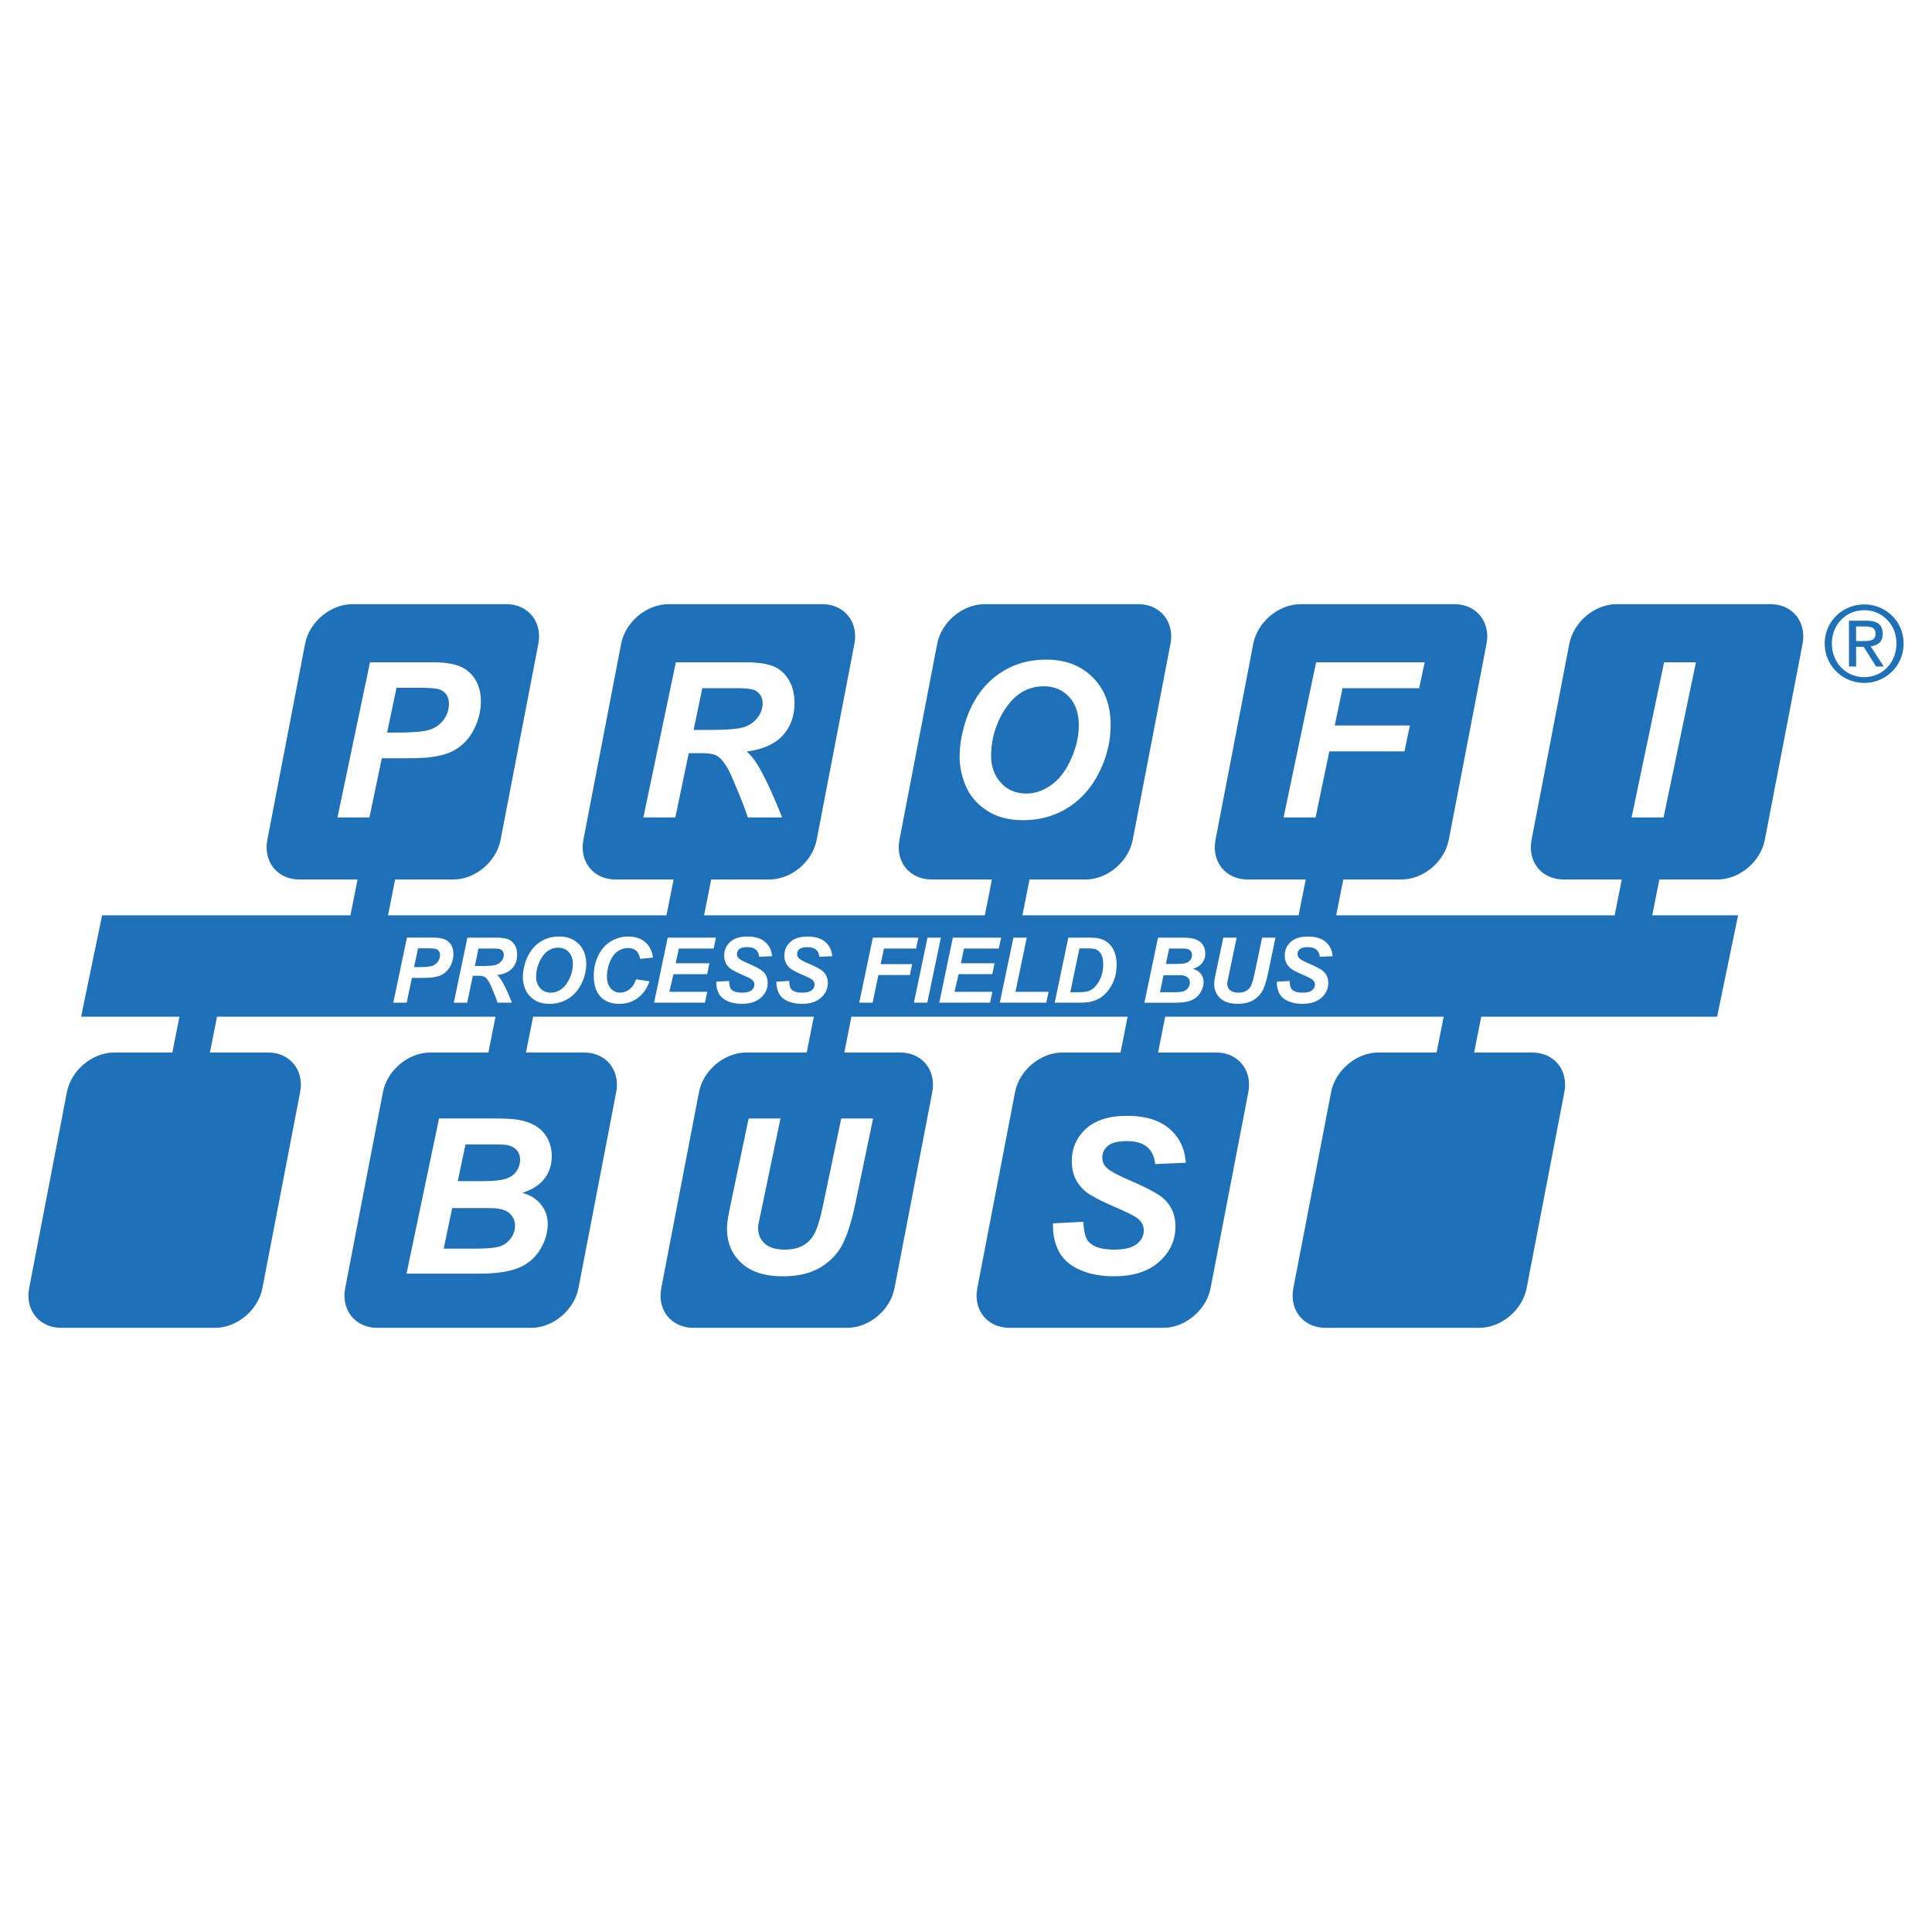 <svg xmlns="http://www.w3.org/2000/svg" width="2500" height="2500" viewBox="0 0 192.756 192.756"><g fill-rule="evenodd" clip-rule="evenodd"><path fill="#fff" d="M0 0h192.756v192.756H0V0z"/><path d="M176.648 60.28h-15.363c-2.184 0-4.295 1.771-4.715 3.955l-3.766 19.556c-.42 2.185 1.008 3.956 3.193 3.956h5.807l-.709 3.574h-27.783l.709-3.574h5.807c2.184 0 4.295-1.771 4.717-3.956l3.764-19.556c.422-2.184-1.008-3.955-3.193-3.955h-15.363c-2.184 0-4.295 1.771-4.715 3.955l-3.766 19.556c-.42 2.185 1.01 3.956 3.193 3.956h5.807l-.709 3.574h-27.557l.709-3.574h5.58c2.186 0 4.297-1.771 4.717-3.956l3.766-19.556c.42-2.184-1.01-3.955-3.193-3.955H98.221c-2.185 0-4.296 1.771-4.717 3.955l-3.765 19.556c-.42 2.185 1.009 3.956 3.193 3.956h6.033l-.709 3.574H70.247l.709-3.574h5.807c2.185 0 4.296-1.771 4.716-3.956l3.766-19.556c.42-2.184-1.01-3.955-3.193-3.955H66.686c-2.184 0-4.295 1.771-4.716 3.955l-3.765 19.556c-.42 2.185 1.009 3.956 3.193 3.956h5.807l-.709 3.574H38.713l.709-3.574h5.807c2.184 0 4.295-1.771 4.715-3.956l3.766-19.556c.42-2.184-1.009-3.955-3.193-3.955H35.154c-2.185 0-4.295 1.771-4.716 3.955l-3.765 19.556c-.421 2.185 1.009 3.956 3.193 3.956h5.807l-.708 3.574H10.186l-2.093 10.115h9.812l-.709 3.574h-5.807c-2.184 0-4.295 1.771-4.716 3.955l-3.765 19.557c-.42 2.184 1.01 3.955 3.193 3.955h15.363c2.184 0 4.295-1.771 4.716-3.955l3.764-19.557c.421-2.184-1.009-3.955-3.193-3.955h-5.806l.708-3.574h27.784l-.709 3.574h-5.807c-2.184 0-4.295 1.771-4.716 3.955l-3.765 19.557c-.42 2.184 1.009 3.955 3.193 3.955h15.364c2.184 0 4.295-1.771 4.716-3.955l3.765-19.557c.421-2.184-1.009-3.955-3.193-3.955h-5.807l.709-3.574h28.009l-.708 3.574h-6.034c-2.184 0-4.295 1.771-4.716 3.955l-3.764 19.557c-.421 2.184 1.009 3.955 3.193 3.955H84.53c2.184 0 4.295-1.771 4.716-3.955l3.765-19.557c.421-2.184-1.009-3.955-3.193-3.955h-5.581l.709-3.574h27.558l-.709 3.574h-5.809c-2.184 0-4.295 1.771-4.715 3.955l-3.766 19.557c-.42 2.184 1.01 3.955 3.193 3.955h15.363c2.186 0 4.297-1.771 4.717-3.955l3.766-19.557c.42-2.184-1.01-3.955-3.193-3.955h-5.809l.709-3.574h27.785l-.709 3.574h-5.809c-2.184 0-4.295 1.771-4.715 3.955l-3.766 19.557c-.42 2.184 1.01 3.955 3.193 3.955h15.363c2.184 0 4.297-1.771 4.717-3.955l3.766-19.557c.42-2.184-1.01-3.955-3.195-3.955h-5.807l.709-3.574h23.533l2.092-10.115h-8.564l.709-3.574h5.807c2.184 0 4.295-1.771 4.715-3.956l3.766-19.556c.421-2.184-1.009-3.955-3.193-3.955z" fill="#1e71b8"/><path d="M42.665 94.616c.433 0 .713.023.839.068a.6.6 0 0 1 .292.22.668.668 0 0 1 .104.386c0 .233-.068.447-.204.642-.136.194-.322.336-.558.425s-.707.132-1.413.132h-.412l.395-1.873h.957zm-.717 2.948c.575 0 .968-.014 1.178-.043.36-.051.646-.123.858-.221.213-.096.411-.236.596-.422s.34-.434.468-.744c.127-.31.19-.628.19-.956 0-.354-.08-.659-.239-.914a1.343 1.343 0 0 0-.649-.55c-.273-.11-.644-.166-1.113-.166h-2.639l-1.359 6.49h1.337l.518-2.475h.854v.001zM49.208 94.634c.392 0 .647.036.766.106a.585.585 0 0 1 .288.532.97.97 0 0 1-.199.575c-.133.182-.317.317-.552.403s-.71.129-1.428.129h-.708l.363-1.745h1.47zm-1.492 2.718c.316 0 .537.045.665.129.206.145.401.428.584.846.337.777.562 1.348.678 1.713h1.435c-.366-.926-.698-1.643-.997-2.15a2.567 2.567 0 0 0-.482-.607c.67-.086 1.17-.307 1.5-.666.332-.359.497-.813.497-1.366 0-.387-.085-.716-.254-.987-.17-.271-.393-.459-.669-.561s-.662-.152-1.158-.152h-2.882l-1.359 6.49h1.337l.562-2.688h.543v-.001zM54.102 95.466c.409-.608.939-.912 1.592-.912.425 0 .775.145 1.049.436.275.291.412.691.412 1.202 0 .458-.108.927-.325 1.411-.217.482-.492.842-.824 1.08-.332.236-.678.355-1.038.355-.443 0-.8-.15-1.071-.451s-.407-.674-.407-1.121a3.503 3.503 0 0 1 .612-2zm-1.676 3.257c.171.406.462.746.872 1.021.411.273.919.41 1.524.41.696 0 1.32-.172 1.873-.518.552-.346.988-.838 1.31-1.479a4.388 4.388 0 0 0 .483-1.988c0-.823-.249-1.484-.743-1.983-.494-.499-1.143-.749-1.946-.749-.599 0-1.133.122-1.603.365a3.35 3.35 0 0 0-1.167.994 4.346 4.346 0 0 0-.688 1.484c-.116.426-.173.83-.173 1.213.001.415.086.823.258 1.23zM63.458 97.703l1.346.203c-.263.729-.656 1.285-1.182 1.67-.525.387-1.141.578-1.847.578-.794 0-1.414-.238-1.861-.717s-.671-1.172-.671-2.08c0-.738.149-1.414.449-2.026.3-.612.715-1.082 1.247-1.406a3.273 3.273 0 0 1 1.736-.487c.703 0 1.271.188 1.704.565.435.376.69.889.767 1.538l-1.28.124c-.071-.378-.208-.652-.41-.821-.202-.17-.471-.254-.809-.254-.368 0-.713.112-1.033.336-.32.224-.577.575-.769 1.051a3.809 3.809 0 0 0-.288 1.429c0 .52.125.92.375 1.203.25.285.56.426.933.426.345 0 .662-.111.95-.336.288-.224.502-.556.643-.996zM70.33 100.039h-5.07l1.355-6.49h4.813l-.226 1.085h-3.476l-.309 1.474h3.36l-.226 1.085H67.19l-.407 1.762h3.777l-.23 1.084zM71.466 97.938l1.271-.066c.017.404.087.676.208.818.194.23.555.346 1.08.346.437 0 .753-.078.948-.234.194-.156.292-.346.292-.566a.616.616 0 0 0-.239-.488c-.112-.098-.42-.254-.924-.473-.502-.22-.87-.404-1.102-.548a1.616 1.616 0 0 1-.547-.568 1.63 1.63 0 0 1-.199-.82c0-.546.198-1 .594-1.359.395-.36.968-.541 1.718-.541.761 0 1.35.179 1.768.536.417.357.647.832.689 1.425l-1.279.058c-.034-.311-.145-.548-.337-.713-.191-.165-.475-.248-.85-.248-.369 0-.633.065-.79.194a.61.61 0 0 0-.237.492c0 .187.072.34.217.461.145.124.464.294.961.509.747.322 1.222.584 1.425.785.305.293.457.674.457 1.137 0 .572-.227 1.062-.68 1.467-.453.408-1.084.609-1.893.609-.558 0-1.041-.094-1.45-.281s-.697-.447-.866-.781a2.392 2.392 0 0 1-.235-1.151zM77.469 97.938l1.271-.066c.018.404.088.676.209.818.194.23.554.346 1.08.346.437 0 .753-.078.947-.234.196-.156.293-.346.293-.566a.616.616 0 0 0-.239-.488c-.112-.098-.42-.254-.923-.473-.503-.219-.872-.402-1.103-.547a1.616 1.616 0 0 1-.547-.568 1.63 1.63 0 0 1-.199-.82c0-.546.197-1 .593-1.359.396-.36.968-.541 1.718-.541.761 0 1.351.179 1.769.536.417.357.646.832.688 1.425l-1.28.058c-.032-.311-.145-.548-.337-.713-.191-.165-.475-.248-.85-.248-.369 0-.633.065-.791.194a.61.61 0 0 0-.237.492c0 .187.072.34.217.461.145.124.465.294.961.509.747.322 1.222.584 1.426.785.304.293.456.674.456 1.137 0 .572-.227 1.062-.68 1.467-.453.408-1.084.609-1.893.609-.558 0-1.041-.094-1.45-.281-.409-.188-.697-.447-.866-.781a2.41 2.41 0 0 1-.233-1.152zM87.062 100.039h-1.337l1.359-6.49h4.543l-.23 1.085h-3.206l-.328 1.558h3.144l-.226 1.085h-3.143l-.576 2.762zM92.516 100.039h-1.337l1.359-6.49h1.333l-1.355 6.49zM98.779 100.039H93.71l1.355-6.49h4.814l-.227 1.085h-3.476l-.31 1.474h3.361l-.225 1.085h-3.361l-.408 1.762h3.777l-.231 1.084zM104.389 100.039H99.75l1.357-6.49h1.334l-1.129 5.406h3.303l-.226 1.084zM108.471 94.621c.393 0 .664.027.818.08.219.076.402.231.553.462.148.232.223.578.223 1.038 0 .541-.09 1.01-.271 1.408-.18.398-.4.717-.662.957-.184.164-.385.277-.605.338s-.574.092-1.064.092h-.678l.912-4.375h.774zm.326 5.322c.49-.119.891-.301 1.201-.549.404-.32.74-.75 1.006-1.291.268-.541.402-1.162.402-1.862 0-.325-.035-.624-.102-.896a2.593 2.593 0 0 0-.291-.724 2.182 2.182 0 0 0-.447-.539 1.976 1.976 0 0 0-.576-.347 2.704 2.704 0 0 0-.719-.165 12.263 12.263 0 0 0-.934-.021h-1.75l-1.359 6.49h2.289c.577 0 1.004-.031 1.28-.096zM117.678 94.634c.373 0 .607.009.703.027a.707.707 0 0 1 .404.212.592.592 0 0 1 .141.408.819.819 0 0 1-.601.791c-.201.065-.529.098-.986.098h-1.02l.324-1.536h1.035zm1.156 5.177c.389-.154.695-.406.916-.756s.332-.719.332-1.109c0-.295-.094-.561-.281-.795s-.447-.396-.781-.488c.42-.136.729-.336.93-.6.201-.265.301-.577.301-.937 0-.269-.057-.514-.172-.735a1.317 1.317 0 0 0-.506-.531 2.114 2.114 0 0 0-.809-.265c-.193-.03-.529-.044-1.01-.044h-2.219l-1.359 6.49h3.061c.673-.002 1.206-.078 1.597-.23zm-1.156-2.512c.373 0 .637.07.797.211s.24.318.24.533a.875.875 0 0 1-.166.504.925.925 0 0 1-.443.344c-.186.07-.547.105-1.088.105h-1.287l.354-1.697h1.593zM121.33 96.967l.717-3.417h1.334l-.736 3.525-.182.867a1.298 1.298 0 0 0-.018.207c0 .258.094.471.281.637s.461.25.816.25c.322 0 .588-.061.799-.182.209-.121.371-.301.486-.539.113-.24.23-.646.35-1.219l.744-3.546h1.332l-.74 3.55c-.156.748-.336 1.318-.539 1.715-.203.395-.512.717-.926.965s-.936.371-1.568.371c-.754 0-1.334-.186-1.734-.555-.402-.371-.604-.846-.604-1.428 0-.121.012-.254.033-.395.011-.095.063-.363.155-.806zM127.395 97.938l1.271-.066c.018.404.086.676.207.818.195.23.555.346 1.08.346.438 0 .754-.078.947-.234.195-.156.293-.346.293-.566a.618.618 0 0 0-.238-.488c-.113-.098-.42-.254-.924-.473s-.871-.402-1.102-.547a1.607 1.607 0 0 1-.547-.568 1.63 1.63 0 0 1-.201-.82c0-.546.199-1 .594-1.359.396-.36.969-.541 1.719-.541.762 0 1.352.179 1.77.536.416.357.646.832.688 1.425l-1.279.058c-.031-.311-.145-.548-.336-.713s-.477-.248-.852-.248c-.367 0-.633.065-.789.194a.61.61 0 0 0-.236.492c0 .187.07.34.217.461.143.124.465.294.961.509.746.322 1.221.584 1.424.785.305.293.457.674.457 1.137 0 .572-.227 1.062-.68 1.467-.453.408-1.084.609-1.893.609-.559 0-1.041-.094-1.451-.281-.408-.188-.697-.447-.865-.781s-.247-.719-.235-1.152zM41.842 68.622c1.035 0 1.702.055 2.001.163.299.109.531.284.697.523.165.24.248.545.248.918 0 .557-.162 1.066-.486 1.531a2.752 2.752 0 0 1-1.33 1.013c-.563.211-1.686.317-3.368.317h-.982l.939-4.466h2.281v.001zm-1.71 7.031c1.373 0 2.309-.036 2.808-.105.859-.12 1.542-.294 2.049-.523a4.74 4.74 0 0 0 1.42-1.008c.44-.443.811-1.034 1.114-1.773s.454-1.499.454-2.281c0-.844-.189-1.57-.57-2.18a3.207 3.207 0 0 0-1.546-1.309c-.652-.264-1.537-.396-2.656-.396h-6.292L33.67 81.555h3.188l1.235-5.902h2.039zM73.575 68.664c.937 0 1.545.084 1.827.253.457.282.686.704.686 1.268 0 .479-.159.936-.476 1.372-.317.437-.754.757-1.314.961-.56.205-1.695.306-3.405.306h-1.69l.866-4.159h3.506v-.001zm-3.558 6.482c.753 0 1.281.102 1.583.307.493.345.958 1.017 1.394 2.017.803 1.851 1.341 3.213 1.616 4.085h3.421c-.873-2.21-1.665-3.921-2.376-5.131-.359-.599-.742-1.081-1.151-1.447 1.598-.204 2.791-.734 3.58-1.589.788-.855 1.183-1.941 1.183-3.257 0-.922-.203-1.707-.607-2.354-.405-.647-.936-1.093-1.594-1.336-.659-.243-1.579-.365-2.762-.365H67.43l-3.241 15.479h3.188l1.341-6.409h1.299zM100.35 70.648c.975-1.45 2.24-2.175 3.797-2.175 1.012 0 1.848.347 2.502 1.041.654.694.982 1.648.982 2.866 0 1.091-.26 2.212-.777 3.363-.516 1.151-1.172 2.01-1.963 2.576-.793.566-1.617.851-2.477.851-1.057 0-1.908-.359-2.555-1.077-.648-.718-.973-1.609-.973-2.672a8.387 8.387 0 0 1 1.464-4.773zm-3.996 7.767c.408.968 1.101 1.778 2.08 2.433s2.189.982 3.633.982c1.66 0 3.148-.412 4.465-1.235 1.316-.824 2.359-1.999 3.127-3.526.766-1.527 1.15-3.108 1.15-4.741 0-1.964-.59-3.541-1.77-4.73-1.178-1.189-2.725-1.784-4.639-1.784-1.43 0-2.703.29-3.824.871a7.95 7.95 0 0 0-2.781 2.37c-.736 1-1.284 2.178-1.642 3.537-.274 1.013-.411 1.978-.411 2.893 0 .985.203 1.962.612 2.93zM131.254 81.555h-3.19l3.243-15.479h10.834l-.551 2.588h-7.645l-.779 3.716h7.496l-.539 2.586h-7.496l-1.373 6.589zM165.975 81.555h-3.19l3.242-15.479h3.178l-3.23 15.479zM48.913 114.178c.887 0 1.447.021 1.679.062.416.086.735.254.96.508.226.254.338.578.338.973 0 .4-.12.777-.359 1.129-.24.352-.599.605-1.078.76-.479.156-1.263.232-2.354.232h-2.428l.771-3.664h2.471zm2.756 12.343a4.454 4.454 0 0 0 2.185-1.801c.529-.834.792-1.715.792-2.645 0-.705-.224-1.336-.67-1.895-.446-.561-1.068-.949-1.864-1.168 1-.324 1.739-.801 2.218-1.43.479-.631.718-1.375.718-2.234a3.74 3.74 0 0 0-.412-1.752c-.274-.529-.676-.951-1.204-1.268s-1.172-.527-1.932-.633c-.458-.07-1.261-.105-2.407-.105h-5.29l-3.242 15.479h7.295c1.613.001 2.884-.182 3.813-.548zm-2.756-5.986c.887 0 1.521.166 1.901.5.38.336.57.76.57 1.273 0 .422-.132.824-.396 1.203a2.19 2.19 0 0 1-1.055.818c-.44.166-1.304.248-2.592.248h-3.073l.845-4.043h3.8v.001zM72.98 119.742l1.71-8.15h3.179l-1.753 8.404-.433 2.068a3.192 3.192 0 0 0-.042.496c0 .613.224 1.117.67 1.516.447.398 1.096.598 1.948.598.768 0 1.401-.145 1.901-.434.499-.289.887-.719 1.161-1.287.275-.57.553-1.539.835-2.904l1.773-8.457h3.178l-1.764 8.467c-.373 1.781-.802 3.143-1.288 4.086-.485.945-1.221 1.711-2.206 2.303-.986.592-2.232.887-3.738.887-1.803 0-3.183-.441-4.139-1.324-.958-.885-1.437-2.02-1.437-3.406 0-.287.024-.602.074-.939.029-.227.152-.867.371-1.924zM105.057 122.055l3.029-.158c.043.965.209 1.615.498 1.953.463.549 1.322.824 2.576.824 1.041 0 1.795-.188 2.26-.561s.695-.824.695-1.352c0-.457-.189-.844-.57-1.162-.268-.232-1-.607-2.201-1.129-1.199-.52-2.076-.955-2.627-1.303a3.84 3.84 0 0 1-1.307-1.357c-.314-.557-.475-1.207-.475-1.953 0-1.303.473-2.383 1.416-3.242.941-.857 2.309-1.287 4.096-1.287 1.816 0 3.223.426 4.219 1.277s1.543 1.984 1.643 3.4l-3.053.135c-.078-.738-.344-1.305-.803-1.699-.457-.393-1.133-.592-2.027-.592-.879 0-1.508.156-1.885.467-.375.309-.564.699-.564 1.172 0 .441.172.809.518 1.098.346.295 1.109.699 2.291 1.213 1.781.768 2.914 1.391 3.4 1.869.725.705 1.088 1.609 1.088 2.715 0 1.365-.541 2.531-1.621 3.5-1.08.967-2.586 1.451-4.514 1.451-1.33 0-2.482-.225-3.459-.67-.975-.447-1.662-1.068-2.062-1.865-.403-.793-.591-1.709-.561-2.744z" fill="#fff"/><path d="M185.998 60.305c2.135 0 3.924 1.685 3.924 3.892a3.901 3.901 0 0 1-3.924 3.935c-2.145 0-3.945-1.685-3.945-3.935 0-2.207 1.801-3.892 3.945-3.892zm0 7.251c1.811 0 3.211-1.444 3.211-3.359 0-1.872-1.4-3.316-3.211-3.316-1.83 0-3.232 1.444-3.232 3.316 0 1.915 1.402 3.359 3.232 3.359zm-1.527-5.629h1.768c1.088 0 1.6.429 1.6 1.308 0 .826-.521 1.171-1.203 1.245l1.309 2.02h-.764l-1.244-1.968h-.754V66.5h-.711v-4.573h-.001zm.711 2.03h.742c.629 0 1.203-.031 1.203-.753 0-.607-.523-.701-1.004-.701h-.941v1.454z" fill="#1e71b8"/></g></svg>